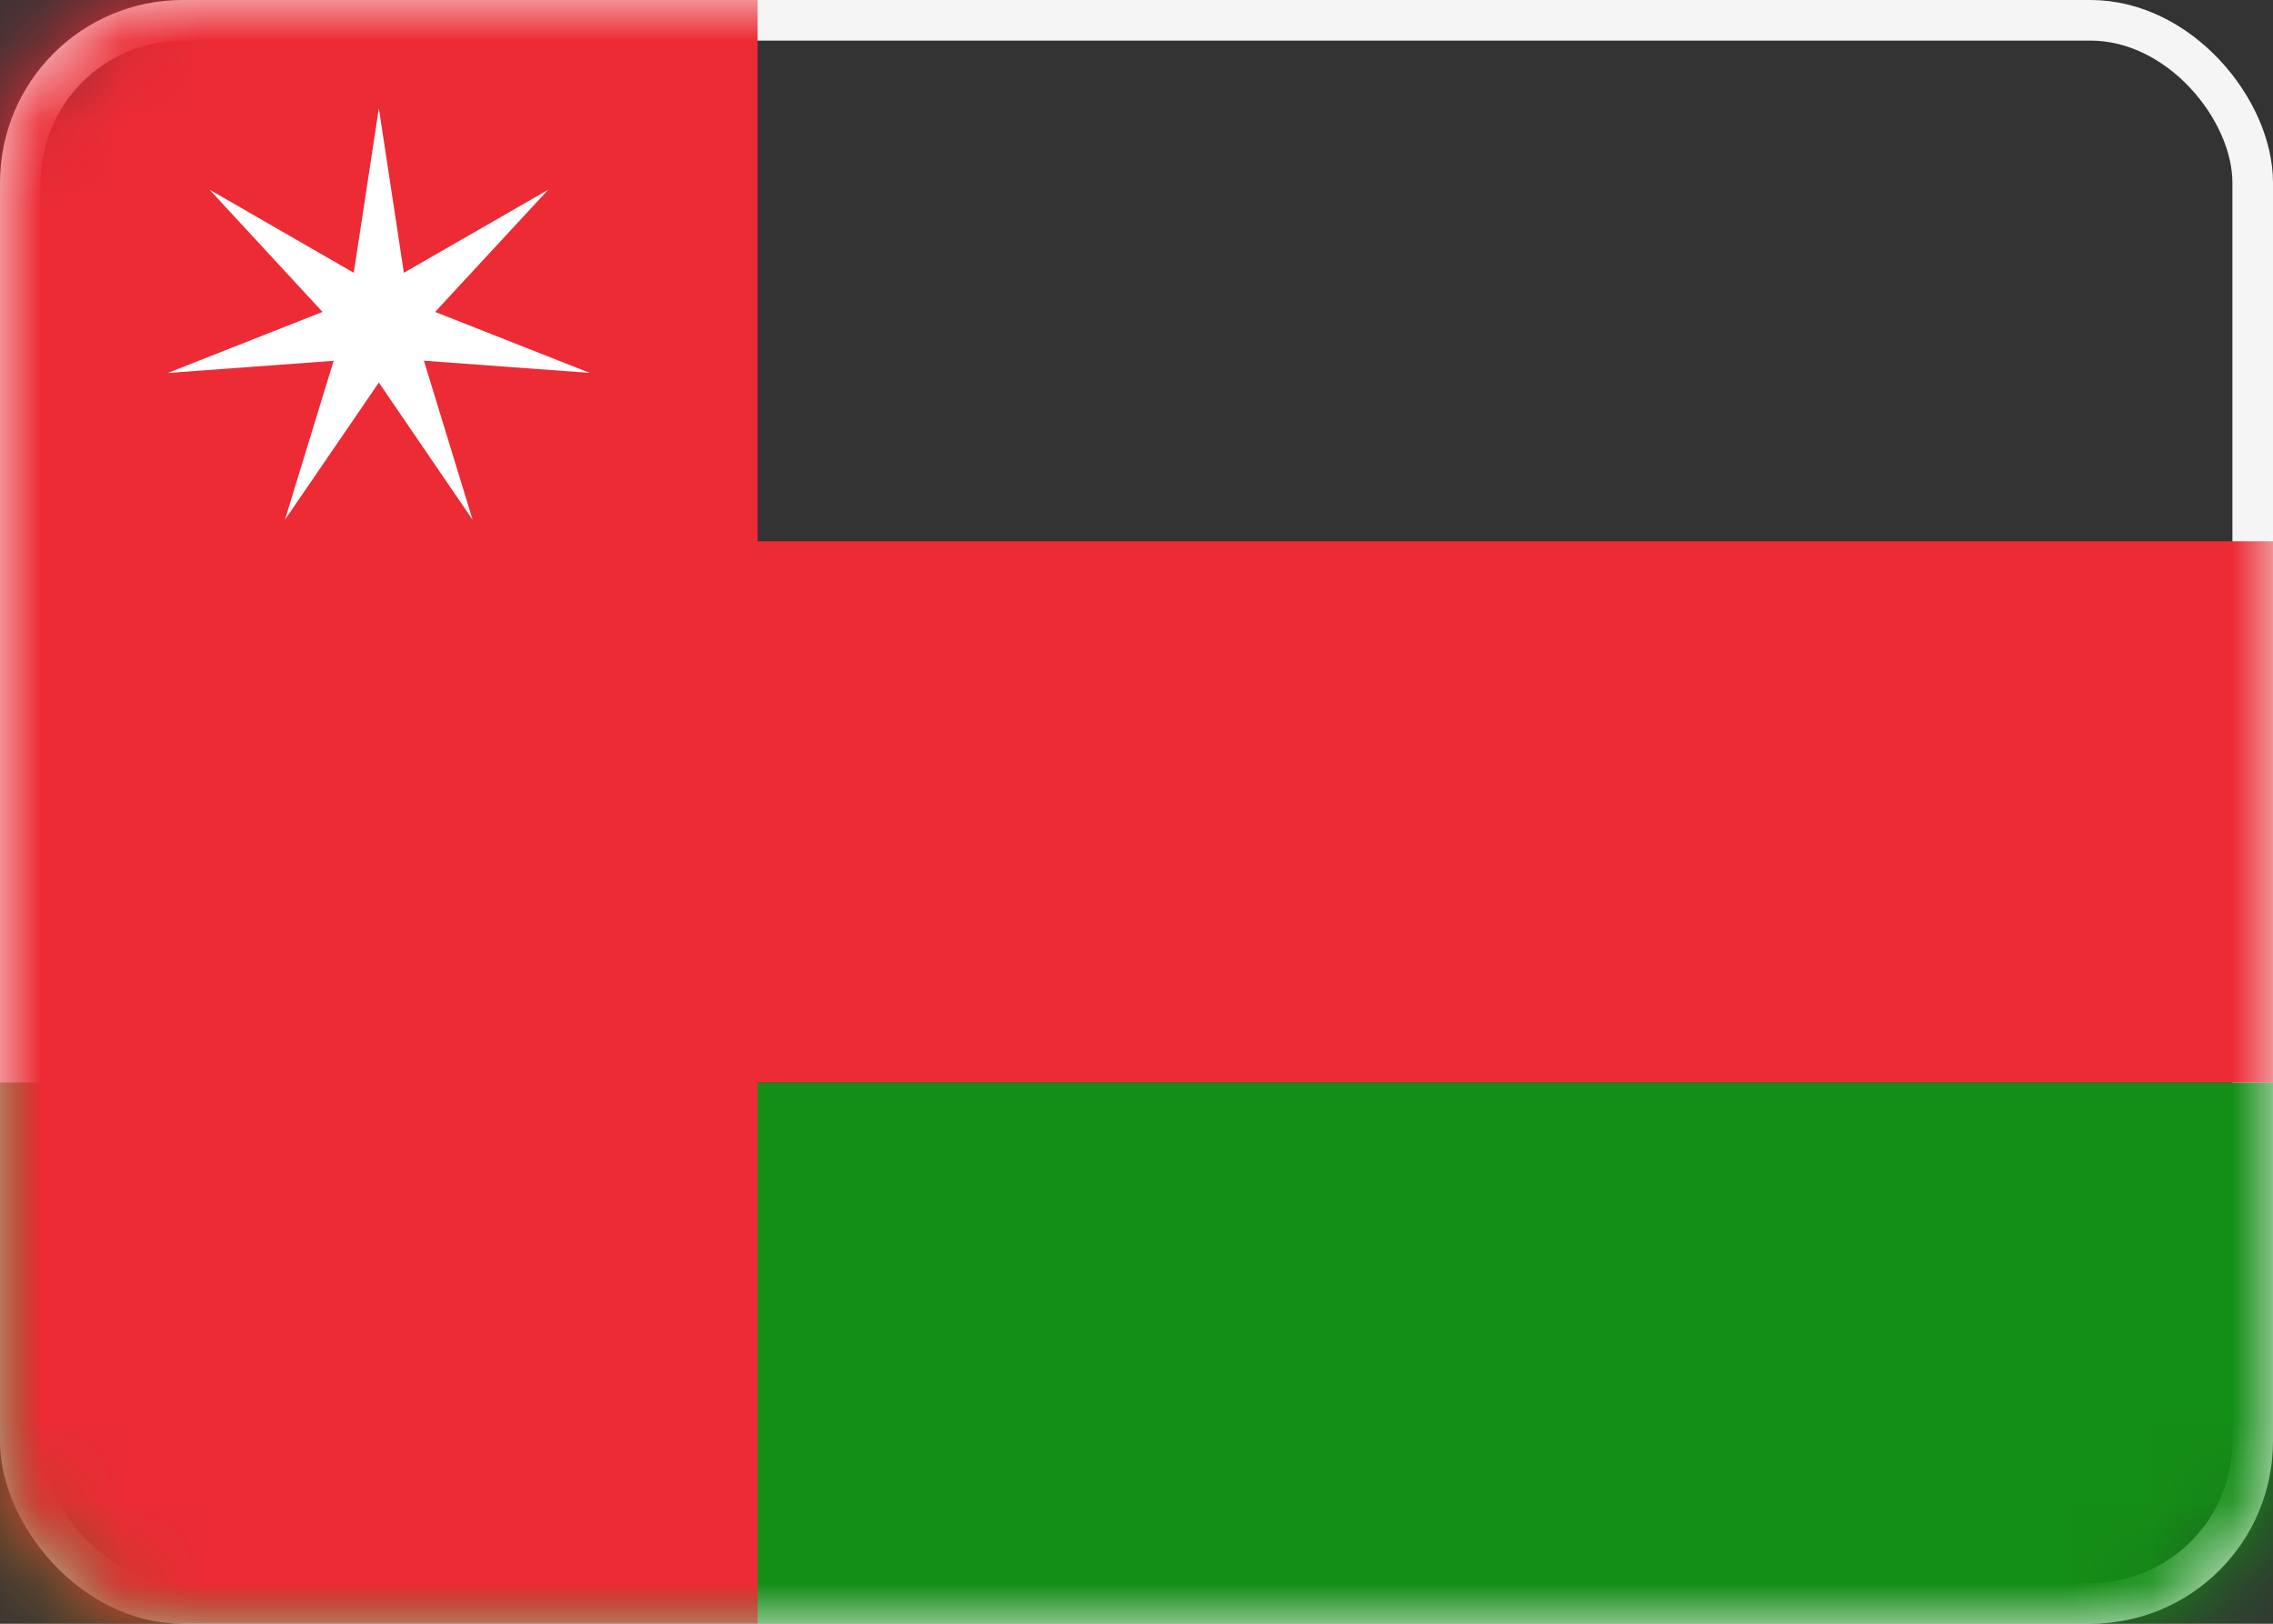 <svg width="28" height="20" viewBox="0 0 28 20" version="1.1" xmlns="http://www.w3.org/2000/svg" xmlns:xlink="http://www.w3.org/1999/xlink"><rect x="0" y="0" width="28" height="20" fill="#333333" stroke="none"/><defs><rect id="path-1" x="0" y="0" width="28" height="20" rx="2"/></defs><g id="Page-1" stroke="none" stroke-width="1" fill="none" fill-rule="evenodd"><g id="Flags" transform="translate(-28 -700)"><g id="OM" transform="translate(28 700)"><mask id="mask-2" fill="#fff"><use xlink:href="#path-1"/></mask><rect stroke="#F5F5F5" stroke-width=".5" x=".25" y=".25" width="27.5" height="19.5" rx="2"/><path id="Rectangle-2" fill="#138E16" mask="url(#mask-2)" d="M0 13.333h28V20H0z"/><path id="Rectangle-2" fill="#ED2B35" mask="url(#mask-2)" d="M0 20h9.333v-6.667H28V6.667H9.333V0H0z"/><path id="Star-32" fill="#FFF" mask="url(#mask-2)" d="M4.667 4.712L3.51 6.402l.6-1.958-2.043.15 1.906-.752-1.391-1.505L4.358 3.36l.309-2.026.308 2.026 1.777-1.022L5.36 3.842l1.905.751-2.043-.15.6 1.96z"/></g></g></g></svg>